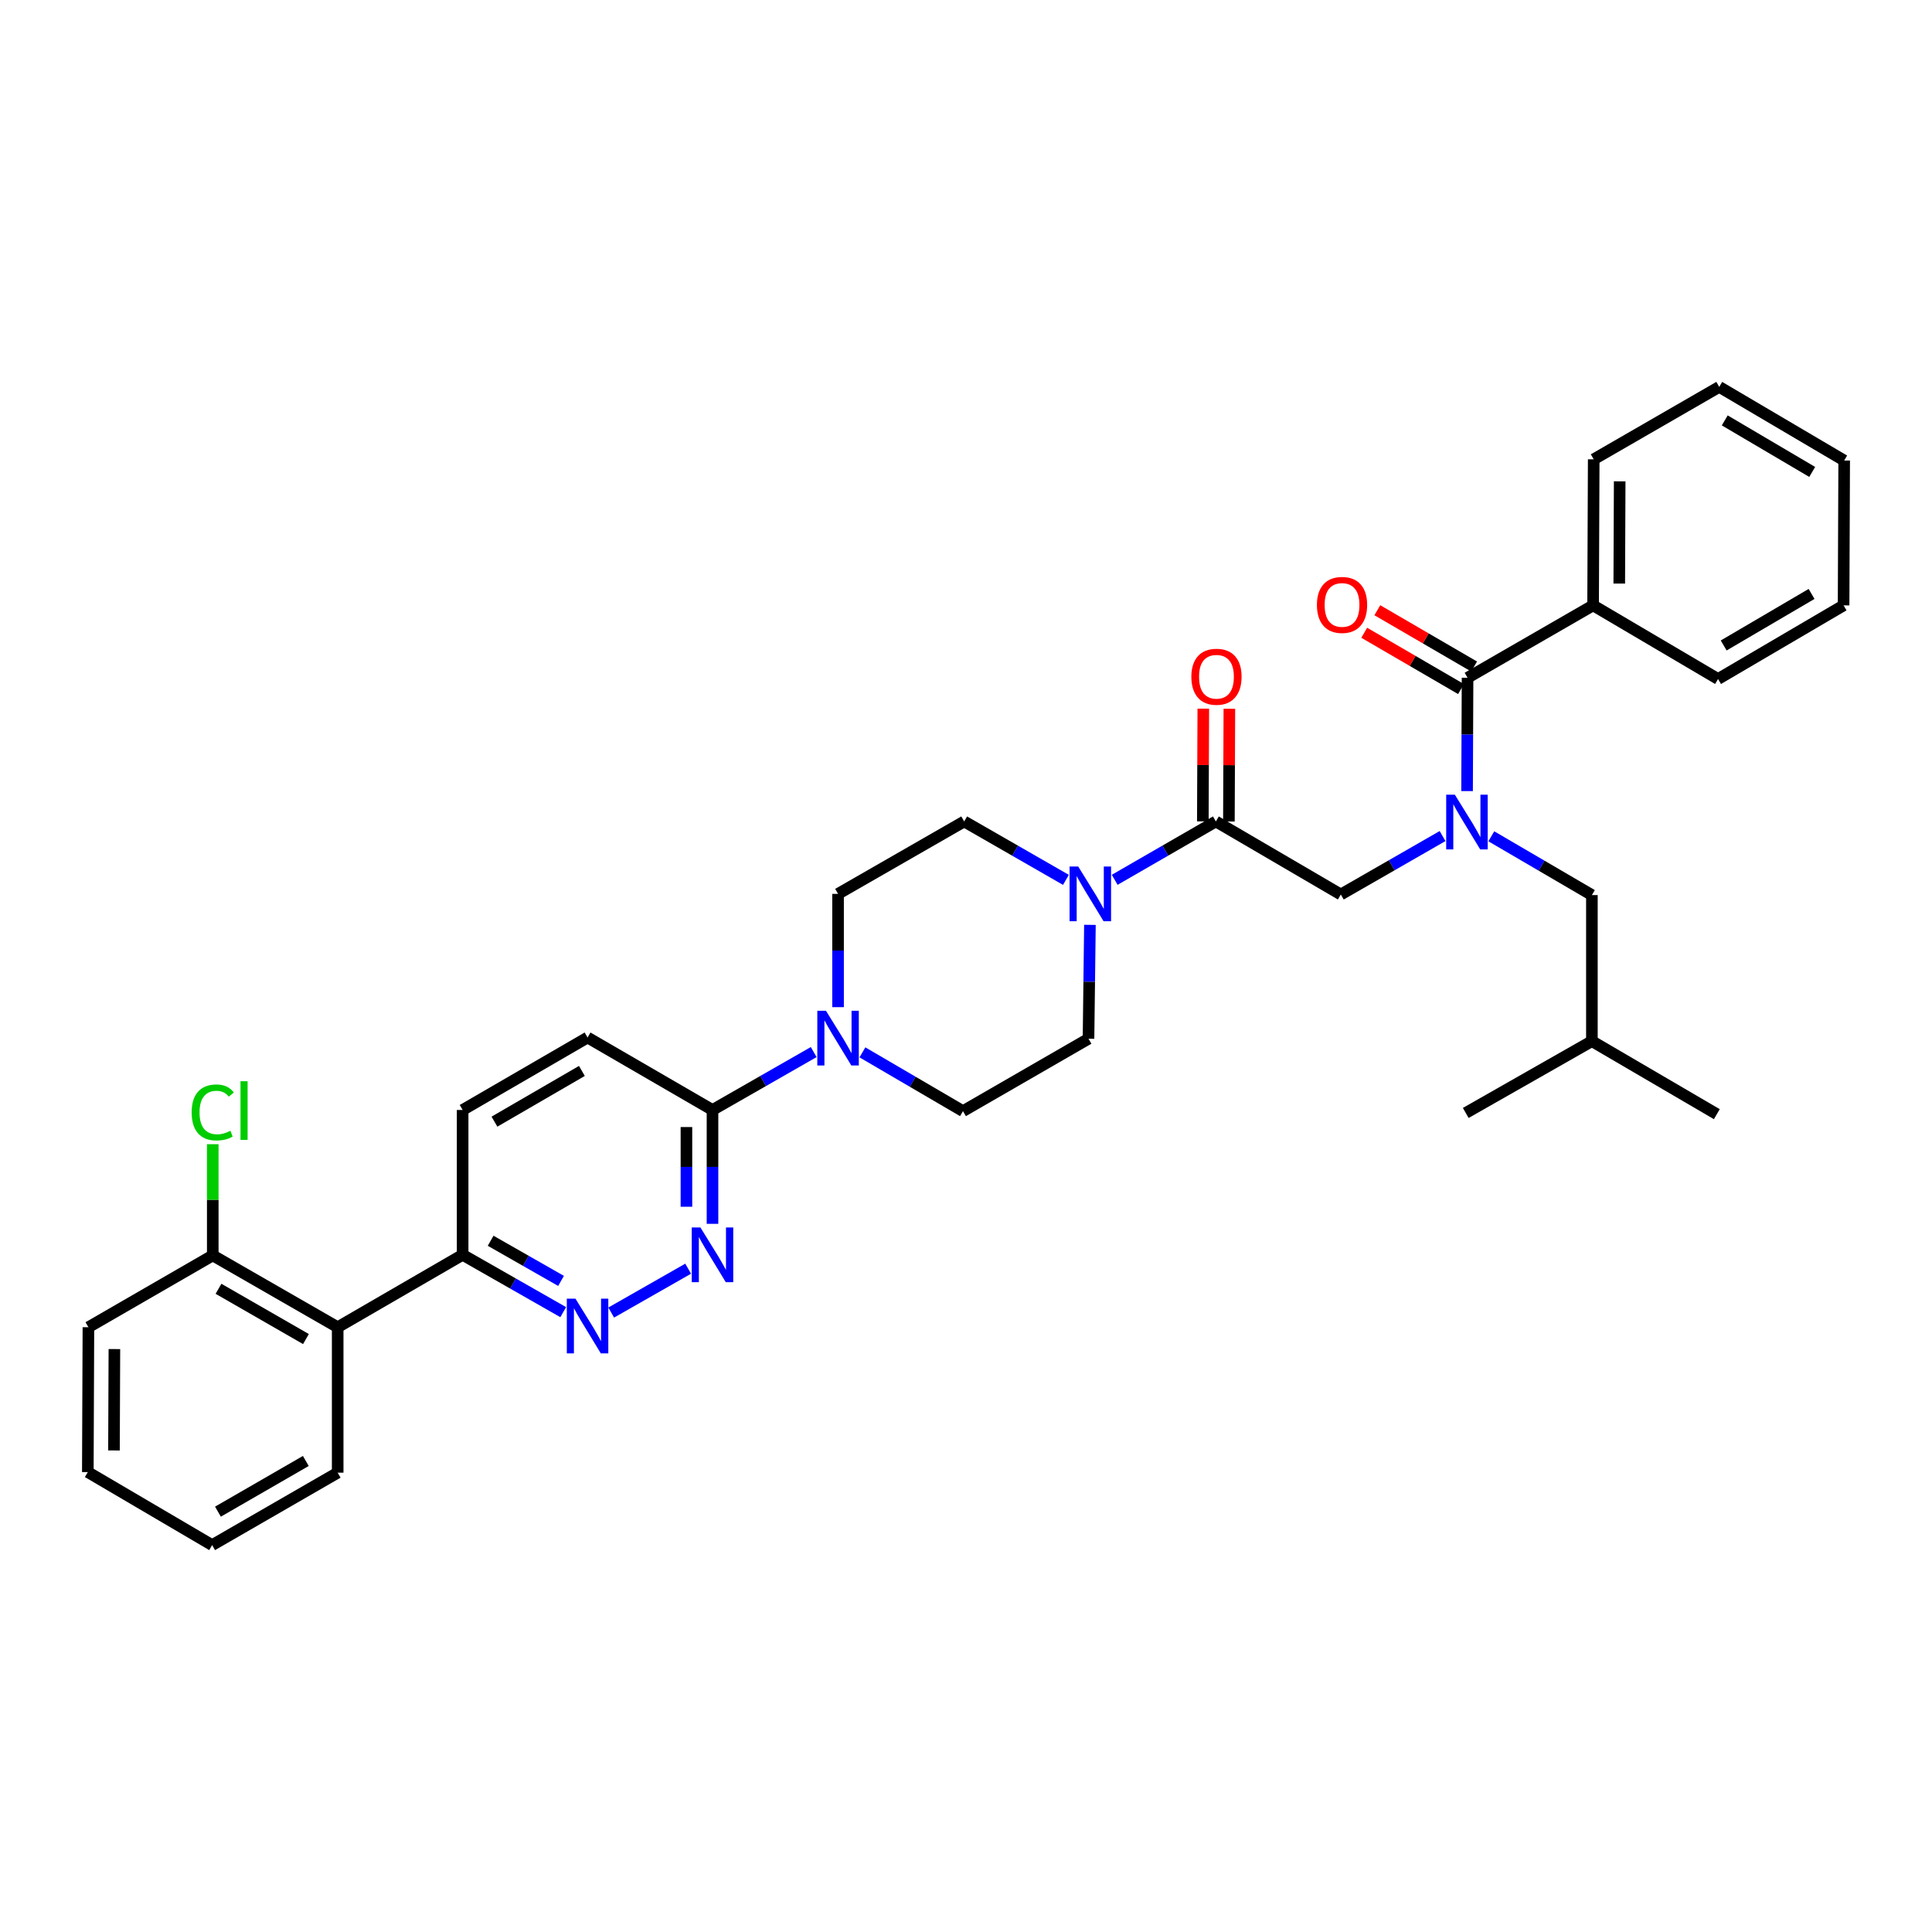 <?xml version='1.0' encoding='iso-8859-1'?>
<svg version='1.1' baseProfile='full'
              xmlns='http://www.w3.org/2000/svg'
                      xmlns:rdkit='http://www.rdkit.org/xml'
                      xmlns:xlink='http://www.w3.org/1999/xlink'
                  xml:space='preserve'
width='1000px' height='1000px' viewBox='0 0 1000 1000'>
<!-- END OF HEADER -->
<rect style='opacity:1.0;fill:#FFFFFF;stroke:none' width='1000' height='1000' x='0' y='0'> </rect>
<path class='bond-0' d='M 759.356,409.47 L 759.48,380.145' style='fill:none;fill-rule:evenodd;stroke:#0000FF;stroke-width:6px;stroke-linecap:butt;stroke-linejoin:miter;stroke-opacity:1' />
<path class='bond-0' d='M 759.48,380.145 L 759.603,350.821' style='fill:none;fill-rule:evenodd;stroke:#000000;stroke-width:6px;stroke-linecap:butt;stroke-linejoin:miter;stroke-opacity:1' />
<path class='bond-7' d='M 746.666,432.745 L 720.336,447.865' style='fill:none;fill-rule:evenodd;stroke:#0000FF;stroke-width:6px;stroke-linecap:butt;stroke-linejoin:miter;stroke-opacity:1' />
<path class='bond-7' d='M 720.336,447.865 L 694.005,462.985' style='fill:none;fill-rule:evenodd;stroke:#000000;stroke-width:6px;stroke-linecap:butt;stroke-linejoin:miter;stroke-opacity:1' />
<path class='bond-10' d='M 771.901,432.867 L 797.933,448.08' style='fill:none;fill-rule:evenodd;stroke:#0000FF;stroke-width:6px;stroke-linecap:butt;stroke-linejoin:miter;stroke-opacity:1' />
<path class='bond-10' d='M 797.933,448.08 L 823.964,463.292' style='fill:none;fill-rule:evenodd;stroke:#000000;stroke-width:6px;stroke-linecap:butt;stroke-linejoin:miter;stroke-opacity:1' />
<path class='bond-15' d='M 762.996,344.99 L 737.951,330.42' style='fill:none;fill-rule:evenodd;stroke:#000000;stroke-width:6px;stroke-linecap:butt;stroke-linejoin:miter;stroke-opacity:1' />
<path class='bond-15' d='M 737.951,330.42 L 712.906,315.85' style='fill:none;fill-rule:evenodd;stroke:#FF0000;stroke-width:6px;stroke-linecap:butt;stroke-linejoin:miter;stroke-opacity:1' />
<path class='bond-15' d='M 756.211,356.653 L 731.166,342.083' style='fill:none;fill-rule:evenodd;stroke:#000000;stroke-width:6px;stroke-linecap:butt;stroke-linejoin:miter;stroke-opacity:1' />
<path class='bond-15' d='M 731.166,342.083 L 706.122,327.513' style='fill:none;fill-rule:evenodd;stroke:#FF0000;stroke-width:6px;stroke-linecap:butt;stroke-linejoin:miter;stroke-opacity:1' />
<path class='bond-18' d='M 759.603,350.821 L 824.586,313.341' style='fill:none;fill-rule:evenodd;stroke:#000000;stroke-width:6px;stroke-linecap:butt;stroke-linejoin:miter;stroke-opacity:1' />
<path class='bond-1' d='M 629.329,425.182 L 694.005,462.985' style='fill:none;fill-rule:evenodd;stroke:#000000;stroke-width:6px;stroke-linecap:butt;stroke-linejoin:miter;stroke-opacity:1' />
<path class='bond-2' d='M 629.329,425.182 L 603.145,440.287' style='fill:none;fill-rule:evenodd;stroke:#000000;stroke-width:6px;stroke-linecap:butt;stroke-linejoin:miter;stroke-opacity:1' />
<path class='bond-2' d='M 603.145,440.287 L 576.962,455.392' style='fill:none;fill-rule:evenodd;stroke:#0000FF;stroke-width:6px;stroke-linecap:butt;stroke-linejoin:miter;stroke-opacity:1' />
<path class='bond-16' d='M 636.076,425.21 L 636.198,396.036' style='fill:none;fill-rule:evenodd;stroke:#000000;stroke-width:6px;stroke-linecap:butt;stroke-linejoin:miter;stroke-opacity:1' />
<path class='bond-16' d='M 636.198,396.036 L 636.321,366.862' style='fill:none;fill-rule:evenodd;stroke:#FF0000;stroke-width:6px;stroke-linecap:butt;stroke-linejoin:miter;stroke-opacity:1' />
<path class='bond-16' d='M 622.583,425.154 L 622.705,395.979' style='fill:none;fill-rule:evenodd;stroke:#000000;stroke-width:6px;stroke-linecap:butt;stroke-linejoin:miter;stroke-opacity:1' />
<path class='bond-16' d='M 622.705,395.979 L 622.828,366.805' style='fill:none;fill-rule:evenodd;stroke:#FF0000;stroke-width:6px;stroke-linecap:butt;stroke-linejoin:miter;stroke-opacity:1' />
<path class='bond-11' d='M 551.724,455.422 L 525.394,440.302' style='fill:none;fill-rule:evenodd;stroke:#0000FF;stroke-width:6px;stroke-linecap:butt;stroke-linejoin:miter;stroke-opacity:1' />
<path class='bond-11' d='M 525.394,440.302 L 499.063,425.182' style='fill:none;fill-rule:evenodd;stroke:#000000;stroke-width:6px;stroke-linecap:butt;stroke-linejoin:miter;stroke-opacity:1' />
<path class='bond-12' d='M 564.146,478.704 L 563.777,508.175' style='fill:none;fill-rule:evenodd;stroke:#0000FF;stroke-width:6px;stroke-linecap:butt;stroke-linejoin:miter;stroke-opacity:1' />
<path class='bond-12' d='M 563.777,508.175 L 563.409,537.645' style='fill:none;fill-rule:evenodd;stroke:#000000;stroke-width:6px;stroke-linecap:butt;stroke-linejoin:miter;stroke-opacity:1' />
<path class='bond-3' d='M 368.789,633.452 L 368.789,603.985' style='fill:none;fill-rule:evenodd;stroke:#0000FF;stroke-width:6px;stroke-linecap:butt;stroke-linejoin:miter;stroke-opacity:1' />
<path class='bond-3' d='M 368.789,603.985 L 368.789,574.518' style='fill:none;fill-rule:evenodd;stroke:#000000;stroke-width:6px;stroke-linecap:butt;stroke-linejoin:miter;stroke-opacity:1' />
<path class='bond-3' d='M 355.296,624.612 L 355.296,603.985' style='fill:none;fill-rule:evenodd;stroke:#0000FF;stroke-width:6px;stroke-linecap:butt;stroke-linejoin:miter;stroke-opacity:1' />
<path class='bond-3' d='M 355.296,603.985 L 355.296,583.358' style='fill:none;fill-rule:evenodd;stroke:#000000;stroke-width:6px;stroke-linecap:butt;stroke-linejoin:miter;stroke-opacity:1' />
<path class='bond-5' d='M 356.188,656.67 L 316.359,679.375' style='fill:none;fill-rule:evenodd;stroke:#0000FF;stroke-width:6px;stroke-linecap:butt;stroke-linejoin:miter;stroke-opacity:1' />
<path class='bond-4' d='M 446.392,544.702 L 472.417,559.914' style='fill:none;fill-rule:evenodd;stroke:#0000FF;stroke-width:6px;stroke-linecap:butt;stroke-linejoin:miter;stroke-opacity:1' />
<path class='bond-4' d='M 472.417,559.914 L 498.441,575.125' style='fill:none;fill-rule:evenodd;stroke:#000000;stroke-width:6px;stroke-linecap:butt;stroke-linejoin:miter;stroke-opacity:1' />
<path class='bond-6' d='M 421.168,544.547 L 394.979,559.533' style='fill:none;fill-rule:evenodd;stroke:#0000FF;stroke-width:6px;stroke-linecap:butt;stroke-linejoin:miter;stroke-opacity:1' />
<path class='bond-6' d='M 394.979,559.533 L 368.789,574.518' style='fill:none;fill-rule:evenodd;stroke:#000000;stroke-width:6px;stroke-linecap:butt;stroke-linejoin:miter;stroke-opacity:1' />
<path class='bond-35' d='M 433.78,521.304 L 433.78,491.987' style='fill:none;fill-rule:evenodd;stroke:#0000FF;stroke-width:6px;stroke-linecap:butt;stroke-linejoin:miter;stroke-opacity:1' />
<path class='bond-35' d='M 433.78,491.987 L 433.78,462.67' style='fill:none;fill-rule:evenodd;stroke:#000000;stroke-width:6px;stroke-linecap:butt;stroke-linejoin:miter;stroke-opacity:1' />
<path class='bond-36' d='M 291.52,679.168 L 265.49,664.327' style='fill:none;fill-rule:evenodd;stroke:#0000FF;stroke-width:6px;stroke-linecap:butt;stroke-linejoin:miter;stroke-opacity:1' />
<path class='bond-36' d='M 265.49,664.327 L 239.46,649.486' style='fill:none;fill-rule:evenodd;stroke:#000000;stroke-width:6px;stroke-linecap:butt;stroke-linejoin:miter;stroke-opacity:1' />
<path class='bond-36' d='M 290.394,662.994 L 272.173,652.605' style='fill:none;fill-rule:evenodd;stroke:#0000FF;stroke-width:6px;stroke-linecap:butt;stroke-linejoin:miter;stroke-opacity:1' />
<path class='bond-36' d='M 272.173,652.605 L 253.952,642.217' style='fill:none;fill-rule:evenodd;stroke:#000000;stroke-width:6px;stroke-linecap:butt;stroke-linejoin:miter;stroke-opacity:1' />
<path class='bond-19' d='M 368.789,574.518 L 304.121,537.015' style='fill:none;fill-rule:evenodd;stroke:#000000;stroke-width:6px;stroke-linecap:butt;stroke-linejoin:miter;stroke-opacity:1' />
<path class='bond-8' d='M 174.784,686.974 L 239.46,649.486' style='fill:none;fill-rule:evenodd;stroke:#000000;stroke-width:6px;stroke-linecap:butt;stroke-linejoin:miter;stroke-opacity:1' />
<path class='bond-17' d='M 174.784,686.974 L 110.123,649.801' style='fill:none;fill-rule:evenodd;stroke:#000000;stroke-width:6px;stroke-linecap:butt;stroke-linejoin:miter;stroke-opacity:1' />
<path class='bond-17' d='M 158.36,693.096 L 113.097,667.075' style='fill:none;fill-rule:evenodd;stroke:#000000;stroke-width:6px;stroke-linecap:butt;stroke-linejoin:miter;stroke-opacity:1' />
<path class='bond-22' d='M 174.784,686.974 L 174.784,762.257' style='fill:none;fill-rule:evenodd;stroke:#000000;stroke-width:6px;stroke-linecap:butt;stroke-linejoin:miter;stroke-opacity:1' />
<path class='bond-9' d='M 239.46,649.486 L 239.46,574.518' style='fill:none;fill-rule:evenodd;stroke:#000000;stroke-width:6px;stroke-linecap:butt;stroke-linejoin:miter;stroke-opacity:1' />
<path class='bond-23' d='M 823.964,463.292 L 823.964,538.89' style='fill:none;fill-rule:evenodd;stroke:#000000;stroke-width:6px;stroke-linecap:butt;stroke-linejoin:miter;stroke-opacity:1' />
<path class='bond-14' d='M 499.063,425.182 L 433.78,462.67' style='fill:none;fill-rule:evenodd;stroke:#000000;stroke-width:6px;stroke-linecap:butt;stroke-linejoin:miter;stroke-opacity:1' />
<path class='bond-13' d='M 563.409,537.645 L 498.441,575.125' style='fill:none;fill-rule:evenodd;stroke:#000000;stroke-width:6px;stroke-linecap:butt;stroke-linejoin:miter;stroke-opacity:1' />
<path class='bond-21' d='M 110.123,649.801 L 110.123,621.017' style='fill:none;fill-rule:evenodd;stroke:#000000;stroke-width:6px;stroke-linecap:butt;stroke-linejoin:miter;stroke-opacity:1' />
<path class='bond-21' d='M 110.123,621.017 L 110.123,592.233' style='fill:none;fill-rule:evenodd;stroke:#00CC00;stroke-width:6px;stroke-linecap:butt;stroke-linejoin:miter;stroke-opacity:1' />
<path class='bond-24' d='M 110.123,649.801 L 45.762,686.974' style='fill:none;fill-rule:evenodd;stroke:#000000;stroke-width:6px;stroke-linecap:butt;stroke-linejoin:miter;stroke-opacity:1' />
<path class='bond-25' d='M 824.586,313.341 L 824.901,237.743' style='fill:none;fill-rule:evenodd;stroke:#000000;stroke-width:6px;stroke-linecap:butt;stroke-linejoin:miter;stroke-opacity:1' />
<path class='bond-25' d='M 838.126,302.057 L 838.347,249.139' style='fill:none;fill-rule:evenodd;stroke:#000000;stroke-width:6px;stroke-linecap:butt;stroke-linejoin:miter;stroke-opacity:1' />
<path class='bond-26' d='M 824.586,313.341 L 889.262,351.451' style='fill:none;fill-rule:evenodd;stroke:#000000;stroke-width:6px;stroke-linecap:butt;stroke-linejoin:miter;stroke-opacity:1' />
<path class='bond-20' d='M 304.121,537.015 L 239.46,574.518' style='fill:none;fill-rule:evenodd;stroke:#000000;stroke-width:6px;stroke-linecap:butt;stroke-linejoin:miter;stroke-opacity:1' />
<path class='bond-20' d='M 301.191,554.313 L 255.928,580.565' style='fill:none;fill-rule:evenodd;stroke:#000000;stroke-width:6px;stroke-linecap:butt;stroke-linejoin:miter;stroke-opacity:1' />
<path class='bond-29' d='M 174.784,762.257 L 109.801,799.745' style='fill:none;fill-rule:evenodd;stroke:#000000;stroke-width:6px;stroke-linecap:butt;stroke-linejoin:miter;stroke-opacity:1' />
<path class='bond-29' d='M 158.294,756.192 L 112.806,782.434' style='fill:none;fill-rule:evenodd;stroke:#000000;stroke-width:6px;stroke-linecap:butt;stroke-linejoin:miter;stroke-opacity:1' />
<path class='bond-27' d='M 823.964,538.89 L 758.666,576.062' style='fill:none;fill-rule:evenodd;stroke:#000000;stroke-width:6px;stroke-linecap:butt;stroke-linejoin:miter;stroke-opacity:1' />
<path class='bond-28' d='M 823.964,538.89 L 888.625,576.692' style='fill:none;fill-rule:evenodd;stroke:#000000;stroke-width:6px;stroke-linecap:butt;stroke-linejoin:miter;stroke-opacity:1' />
<path class='bond-30' d='M 45.762,686.974 L 45.455,761.949' style='fill:none;fill-rule:evenodd;stroke:#000000;stroke-width:6px;stroke-linecap:butt;stroke-linejoin:miter;stroke-opacity:1' />
<path class='bond-30' d='M 59.209,698.276 L 58.993,750.758' style='fill:none;fill-rule:evenodd;stroke:#000000;stroke-width:6px;stroke-linecap:butt;stroke-linejoin:miter;stroke-opacity:1' />
<path class='bond-32' d='M 824.901,237.743 L 889.877,200.255' style='fill:none;fill-rule:evenodd;stroke:#000000;stroke-width:6px;stroke-linecap:butt;stroke-linejoin:miter;stroke-opacity:1' />
<path class='bond-31' d='M 889.262,351.451 L 954.238,313.341' style='fill:none;fill-rule:evenodd;stroke:#000000;stroke-width:6px;stroke-linecap:butt;stroke-linejoin:miter;stroke-opacity:1' />
<path class='bond-31' d='M 892.182,334.096 L 937.665,307.419' style='fill:none;fill-rule:evenodd;stroke:#000000;stroke-width:6px;stroke-linecap:butt;stroke-linejoin:miter;stroke-opacity:1' />
<path class='bond-37' d='M 109.801,799.745 L 45.455,761.949' style='fill:none;fill-rule:evenodd;stroke:#000000;stroke-width:6px;stroke-linecap:butt;stroke-linejoin:miter;stroke-opacity:1' />
<path class='bond-34' d='M 954.238,313.341 L 954.545,238.365' style='fill:none;fill-rule:evenodd;stroke:#000000;stroke-width:6px;stroke-linecap:butt;stroke-linejoin:miter;stroke-opacity:1' />
<path class='bond-33' d='M 889.877,200.255 L 954.545,238.365' style='fill:none;fill-rule:evenodd;stroke:#000000;stroke-width:6px;stroke-linecap:butt;stroke-linejoin:miter;stroke-opacity:1' />
<path class='bond-33' d='M 892.727,217.596 L 937.995,244.273' style='fill:none;fill-rule:evenodd;stroke:#000000;stroke-width:6px;stroke-linecap:butt;stroke-linejoin:miter;stroke-opacity:1' />
<path  class='atom-0' d='M 753.028 411.337
L 762.308 426.337
Q 763.228 427.817, 764.708 430.497
Q 766.188 433.177, 766.268 433.337
L 766.268 411.337
L 770.028 411.337
L 770.028 439.657
L 766.148 439.657
L 756.188 423.257
Q 755.028 421.337, 753.788 419.137
Q 752.588 416.937, 752.228 416.257
L 752.228 439.657
L 748.548 439.657
L 748.548 411.337
L 753.028 411.337
' fill='#0000FF'/>
<path  class='atom-3' d='M 558.086 448.51
L 567.366 463.51
Q 568.286 464.99, 569.766 467.67
Q 571.246 470.35, 571.326 470.51
L 571.326 448.51
L 575.086 448.51
L 575.086 476.83
L 571.206 476.83
L 561.246 460.43
Q 560.086 458.51, 558.846 456.31
Q 557.646 454.11, 557.286 453.43
L 557.286 476.83
L 553.606 476.83
L 553.606 448.51
L 558.086 448.51
' fill='#0000FF'/>
<path  class='atom-4' d='M 362.529 635.326
L 371.809 650.326
Q 372.729 651.806, 374.209 654.486
Q 375.689 657.166, 375.769 657.326
L 375.769 635.326
L 379.529 635.326
L 379.529 663.646
L 375.649 663.646
L 365.689 647.246
Q 364.529 645.326, 363.289 643.126
Q 362.089 640.926, 361.729 640.246
L 361.729 663.646
L 358.049 663.646
L 358.049 635.326
L 362.529 635.326
' fill='#0000FF'/>
<path  class='atom-5' d='M 427.52 523.17
L 436.8 538.17
Q 437.72 539.65, 439.2 542.33
Q 440.68 545.01, 440.76 545.17
L 440.76 523.17
L 444.52 523.17
L 444.52 551.49
L 440.64 551.49
L 430.68 535.09
Q 429.52 533.17, 428.28 530.97
Q 427.08 528.77, 426.72 528.09
L 426.72 551.49
L 423.04 551.49
L 423.04 523.17
L 427.52 523.17
' fill='#0000FF'/>
<path  class='atom-6' d='M 297.861 672.192
L 307.141 687.192
Q 308.061 688.672, 309.541 691.352
Q 311.021 694.032, 311.101 694.192
L 311.101 672.192
L 314.861 672.192
L 314.861 700.512
L 310.981 700.512
L 301.021 684.112
Q 299.861 682.192, 298.621 679.992
Q 297.421 677.792, 297.061 677.112
L 297.061 700.512
L 293.381 700.512
L 293.381 672.192
L 297.861 672.192
' fill='#0000FF'/>
<path  class='atom-16' d='M 681.635 313.106
Q 681.635 306.306, 684.995 302.506
Q 688.355 298.706, 694.635 298.706
Q 700.915 298.706, 704.275 302.506
Q 707.635 306.306, 707.635 313.106
Q 707.635 319.986, 704.235 323.906
Q 700.835 327.786, 694.635 327.786
Q 688.395 327.786, 684.995 323.906
Q 681.635 320.026, 681.635 313.106
M 694.635 324.586
Q 698.955 324.586, 701.275 321.706
Q 703.635 318.786, 703.635 313.106
Q 703.635 307.546, 701.275 304.746
Q 698.955 301.906, 694.635 301.906
Q 690.315 301.906, 687.955 304.706
Q 685.635 307.506, 685.635 313.106
Q 685.635 318.826, 687.955 321.706
Q 690.315 324.586, 694.635 324.586
' fill='#FF0000'/>
<path  class='atom-17' d='M 616.644 350.279
Q 616.644 343.479, 620.004 339.679
Q 623.364 335.879, 629.644 335.879
Q 635.924 335.879, 639.284 339.679
Q 642.644 343.479, 642.644 350.279
Q 642.644 357.159, 639.244 361.079
Q 635.844 364.959, 629.644 364.959
Q 623.404 364.959, 620.004 361.079
Q 616.644 357.199, 616.644 350.279
M 629.644 361.759
Q 633.964 361.759, 636.284 358.879
Q 638.644 355.959, 638.644 350.279
Q 638.644 344.719, 636.284 341.919
Q 633.964 339.079, 629.644 339.079
Q 625.324 339.079, 622.964 341.879
Q 620.644 344.679, 620.644 350.279
Q 620.644 355.999, 622.964 358.879
Q 625.324 361.759, 629.644 361.759
' fill='#FF0000'/>
<path  class='atom-22' d='M 99.203 575.798
Q 99.203 568.758, 102.483 565.078
Q 105.803 561.358, 112.083 561.358
Q 117.923 561.358, 121.043 565.478
L 118.403 567.638
Q 116.123 564.638, 112.083 564.638
Q 107.803 564.638, 105.523 567.518
Q 103.283 570.358, 103.283 575.798
Q 103.283 581.398, 105.603 584.278
Q 107.963 587.158, 112.523 587.158
Q 115.643 587.158, 119.283 585.278
L 120.403 588.278
Q 118.923 589.238, 116.683 589.798
Q 114.443 590.358, 111.963 590.358
Q 105.803 590.358, 102.483 586.598
Q 99.203 582.838, 99.203 575.798
' fill='#00CC00'/>
<path  class='atom-22' d='M 124.483 559.638
L 128.163 559.638
L 128.163 589.998
L 124.483 589.998
L 124.483 559.638
' fill='#00CC00'/>
</svg>
